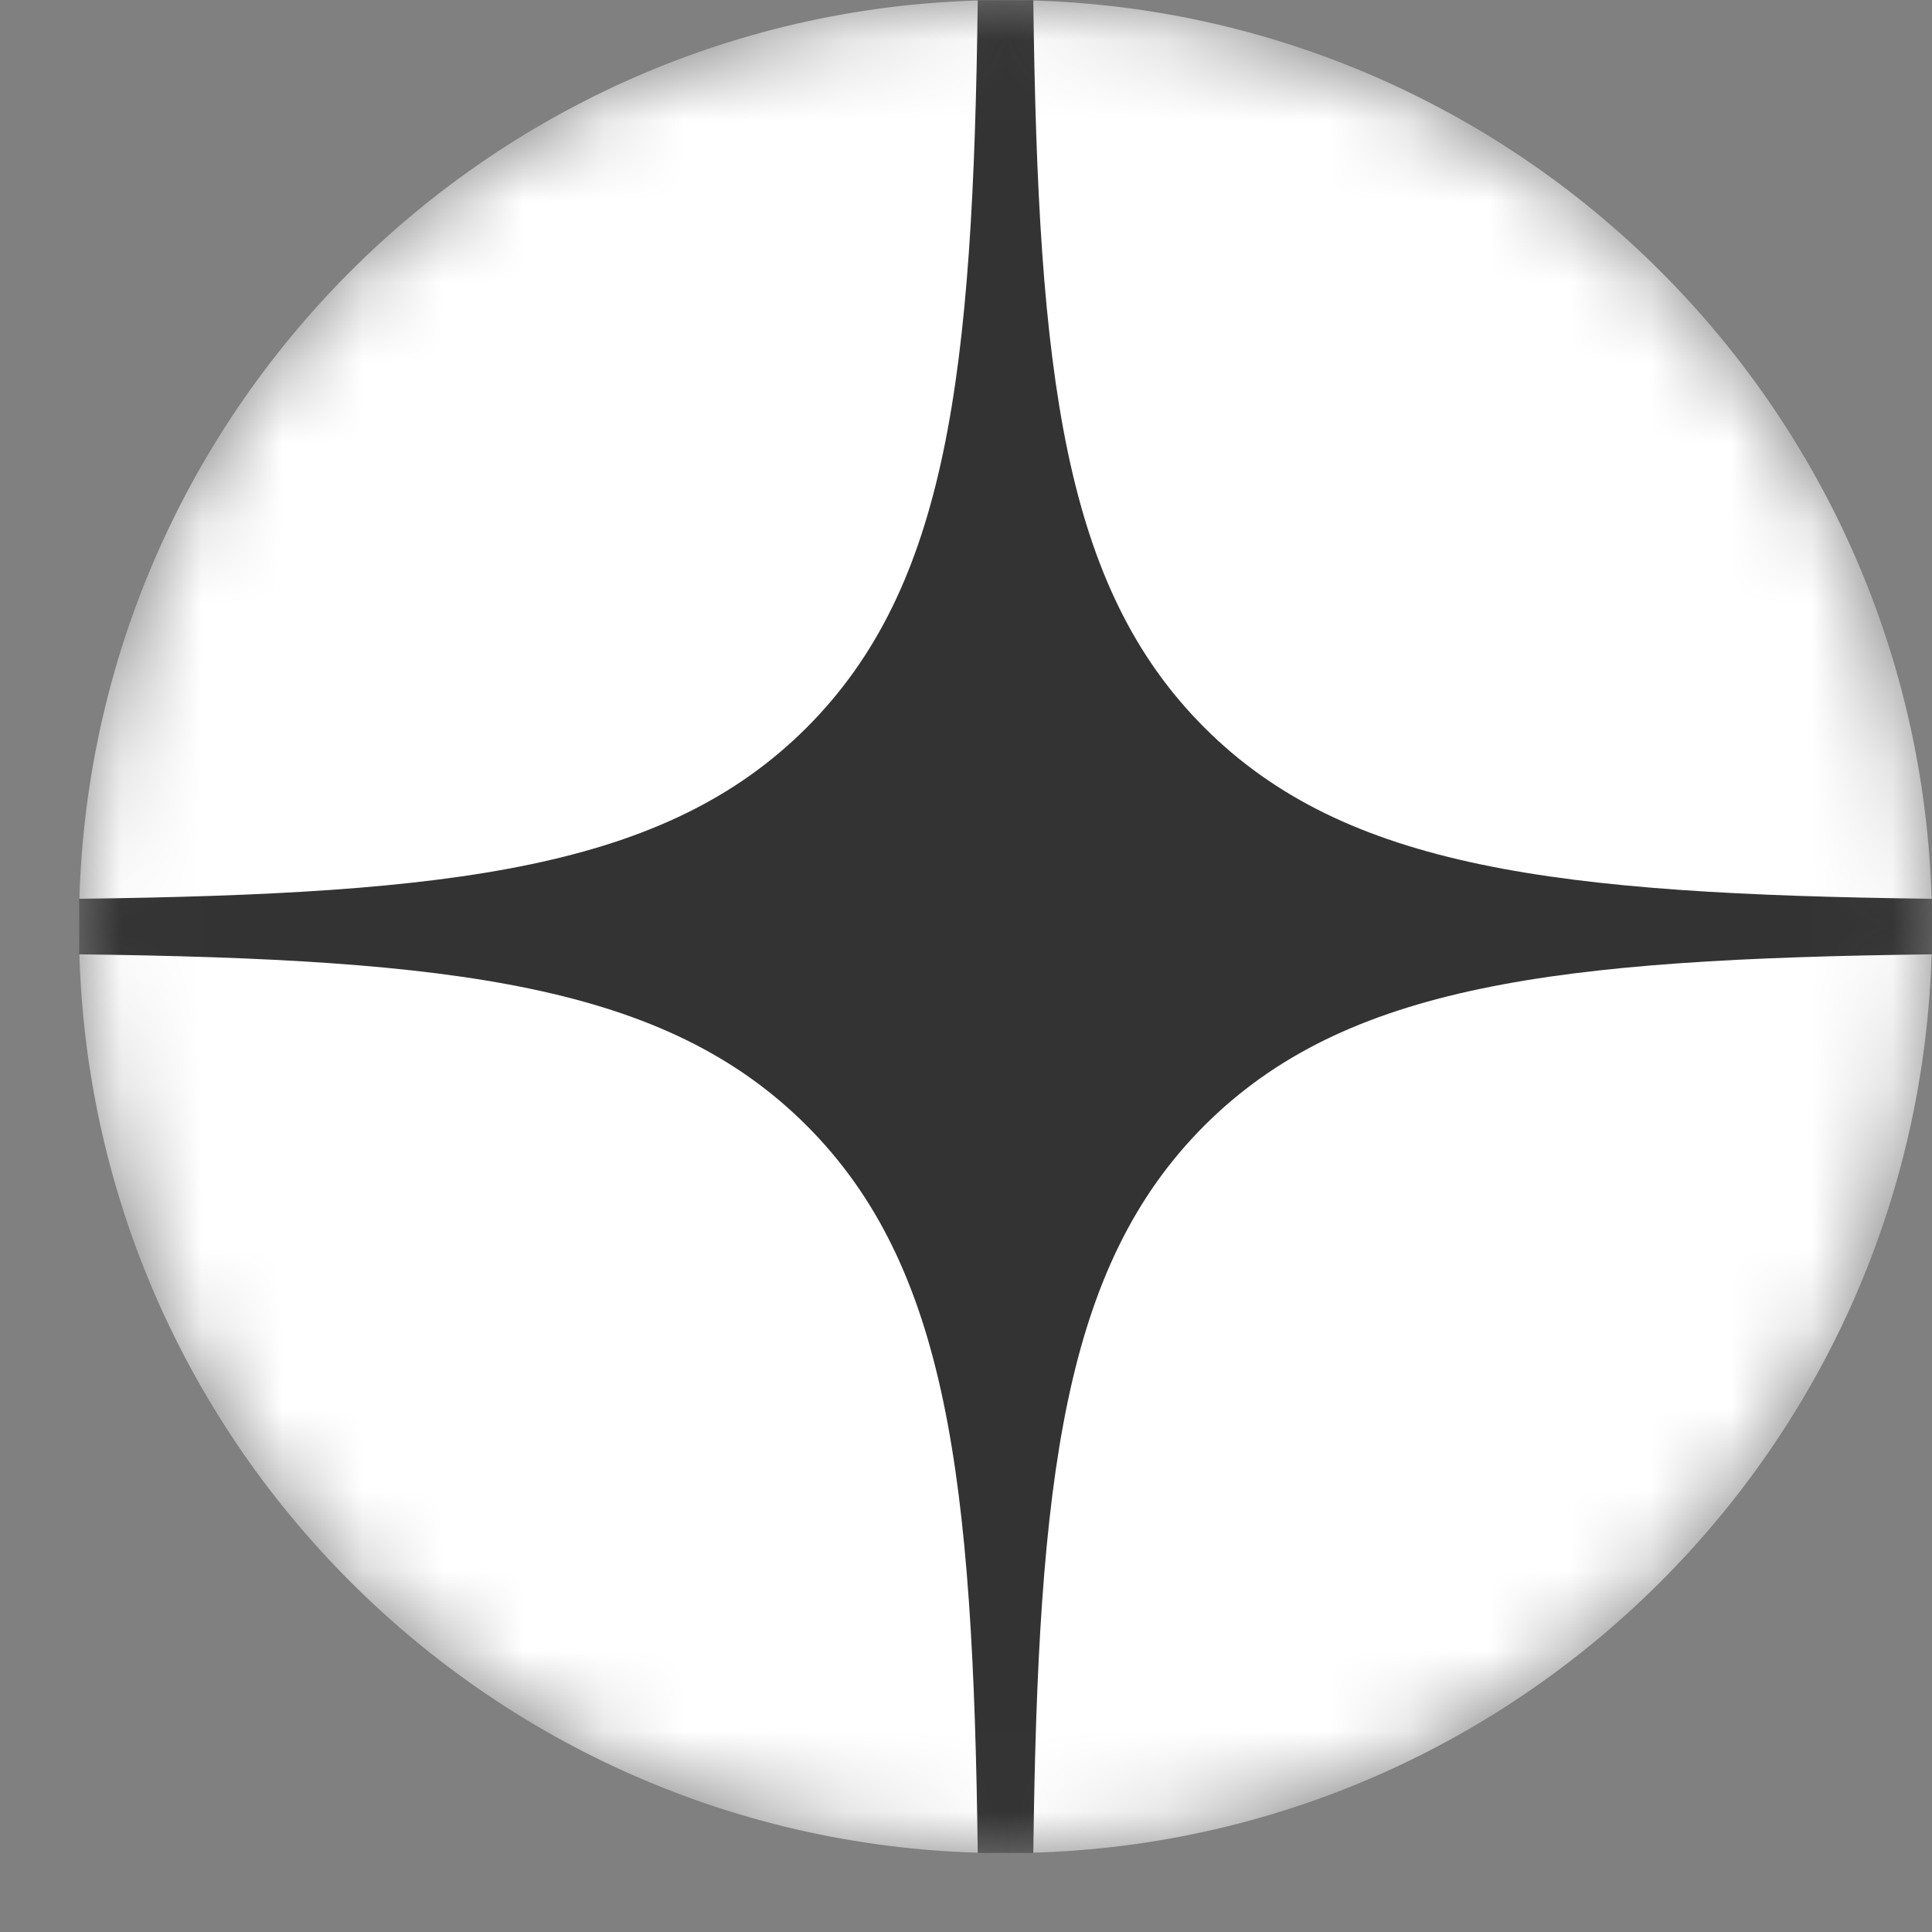 <svg width="24" height="24" viewBox="0 0 24 24" fill="none" xmlns="http://www.w3.org/2000/svg">
<rect x="0" y="0" width="24" height="24" fill="#808080" stroke="none"/>
<g id="&#208;&#148;&#208;&#183;&#208;&#181;&#208;&#189; 2" clip-path="url(#clip0_7_561)">
<g id="Mask group">
<mask id="mask0_7_561" style="mask-type:alpha" maskUnits="userSpaceOnUse" x="0" y="0" width="25" height="24">
<g id="Group">
<path id="Vector" d="M0.981 11.51C0.981 5.154 6.134 0.001 12.491 0.001C18.847 0.001 24 5.154 24 11.51C24 17.867 18.847 23.02 12.491 23.02C6.134 23.02 0.981 17.867 0.981 11.51Z" fill="black"/>
</g>
</mask>
<g mask="url(#mask0_7_561)">
<g id="Group_2">
<path id="Vector_2" d="M0.981 11.51C0.981 5.154 6.134 0.001 12.491 0.001C18.847 0.001 24 5.154 24 11.51C24 17.867 18.847 23.02 12.491 23.02C6.134 23.02 0.981 17.867 0.981 11.51Z" fill="white"/>
<path id="Vector_3" fill-rule="evenodd" clip-rule="evenodd" d="M12.146 0.001C12.088 4.667 11.77 7.289 10.02 9.039C8.27 10.789 5.647 11.107 0.981 11.165V11.855C5.647 11.913 8.27 12.232 10.02 13.982C11.77 15.732 12.088 18.354 12.146 23.02H12.836C12.894 18.354 13.212 15.732 14.962 13.982C16.712 12.232 19.334 11.913 24 11.855V11.165C19.334 11.107 16.712 10.789 14.962 9.039C13.212 7.289 12.894 4.667 12.836 0.001H12.146Z" fill="#333333"/>
</g>
</g>
</g>
</g>
<defs>
<clipPath id="clip0_7_561">
<rect width="23.019" height="23.019" fill="white" transform="translate(0.981)"/>
</clipPath>
</defs>
</svg>
